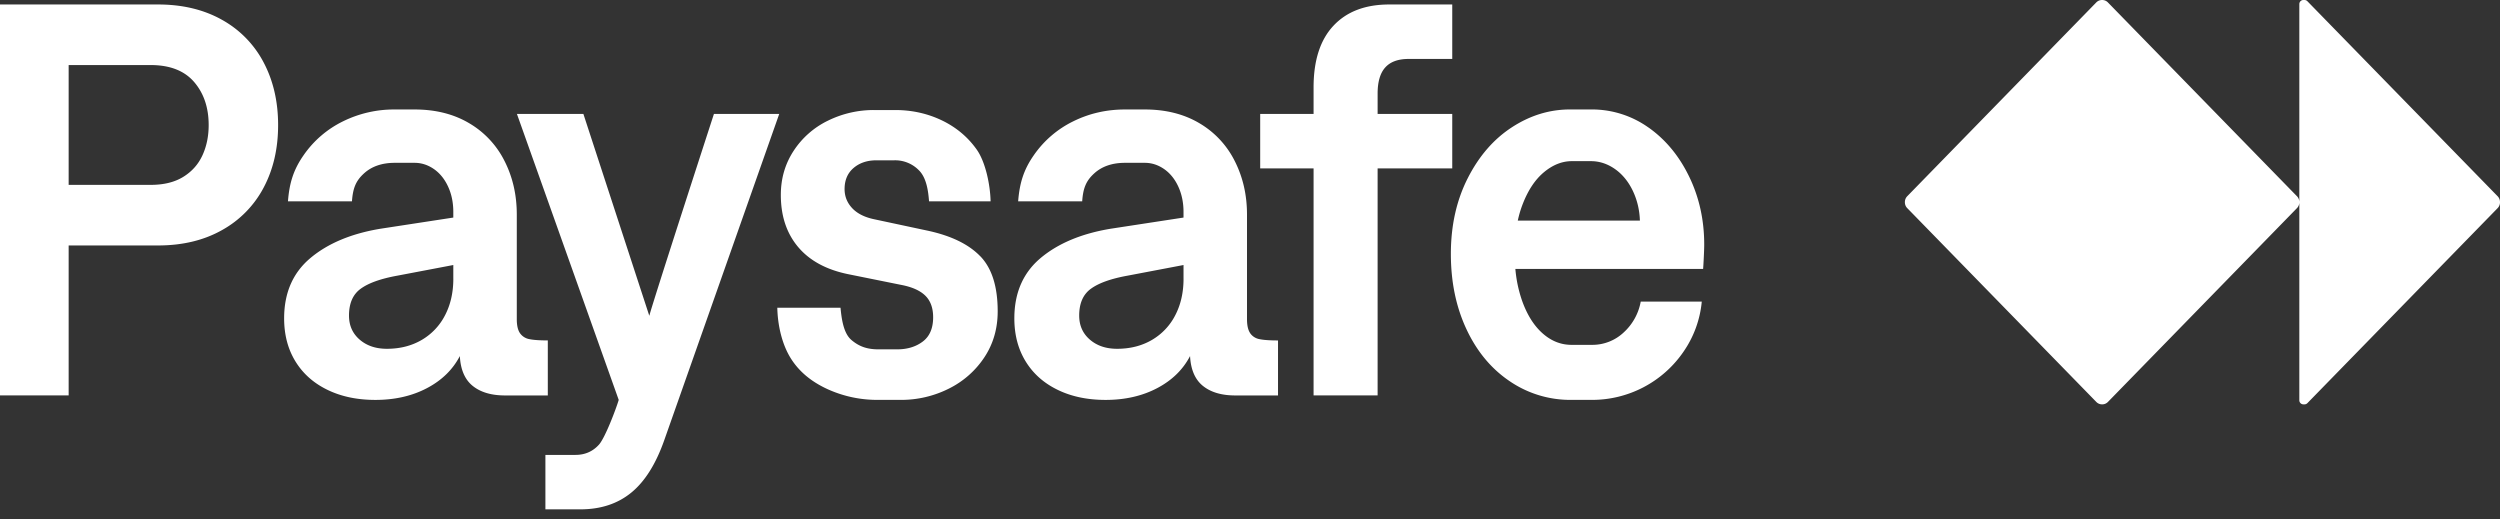 <svg xmlns="http://www.w3.org/2000/svg" width="130" height="27" fill="none"><rect width="100%" height="100%" fill="#333333" stroke="none"/><g clip-path="url(#a)"><path fill="#fff" d="M11.545 1.031C10.6.5 9.49.233 8.215.233H0v20.329h3.57v-7.798h4.646c1.275 0 2.384-.266 3.329-.799a5.404 5.404 0 0 0 2.167-2.214c.5-.944.75-2.026.75-3.246 0-1.22-.25-2.304-.75-3.253a5.393 5.393 0 0 0-2.167-2.221Zm-1.02 7.05c-.217.47-.55.842-.999 1.118-.448.276-1.012.414-1.692.414H3.57v-6.23h4.264c1 0 1.754.294 2.26.88.504.585.757 1.333.757 2.243 0 .58-.109 1.106-.326 1.576ZM40.52 5.925l-5.977 16.96c-.435 1.239-1.006 2.15-1.715 2.73-.708.58-1.59.871-2.648.871h-1.819v-2.831h1.564c.49 0 .897-.177 1.218-.53.321-.354.888-1.852 1.03-2.33L26.88 5.924h3.456l3.428 10.498c.227-.861 3.361-10.498 3.361-10.498h3.395Zm10.454 7.398c.604.624.906 1.58.906 2.868 0 .89-.228 1.684-.687 2.381a4.716 4.716 0 0 1-1.848 1.634 5.506 5.506 0 0 1-2.521.588h-1.162a6.24 6.24 0 0 1-2.614-.551c-.807-.368-1.463-.876-1.92-1.598-.468-.742-.689-1.732-.708-2.642h3.287c.056.59.157 1.322.56 1.67.452.39.904.493 1.423.493h.963c.529 0 .973-.135 1.331-.406.36-.271.539-.692.539-1.263 0-.484-.138-.86-.411-1.126-.274-.266-.694-.452-1.261-.559l-2.734-.552c-1.143-.232-2.014-.704-2.614-1.415-.6-.712-.9-1.614-.9-2.708 0-.852.222-1.617.666-2.294a4.44 4.44 0 0 1 1.785-1.569 5.374 5.374 0 0 1 2.408-.552h1.091c.868 0 1.676.18 2.423.537.746.359 1.35.865 1.813 1.518.462.653.703 1.841.722 2.693H48.31c-.038-.503-.122-1.219-.53-1.618a1.725 1.725 0 0 0-1.283-.516h-.921c-.482 0-.878.133-1.19.399-.312.266-.468.631-.468 1.096 0 .378.13.707.39.987.259.28.64.475 1.14.581l2.79.596c1.218.262 2.13.704 2.734 1.329l.003-.001Zm14.04 4.008c-.113-.16-.17-.404-.17-.733v-5.445c0-1.016-.213-1.943-.638-2.78a4.723 4.723 0 0 0-1.841-1.968c-.803-.475-1.747-.712-2.833-.712h-1.035c-.963 0-1.86.206-2.691.617a5.345 5.345 0 0 0-2.04 1.75c-.529.755-.746 1.442-.822 2.41h3.33c.047-.677.197-1.064.623-1.451.424-.388.977-.552 1.6-.552h1.035c.358 0 .694.11 1.005.326.312.218.557.523.737.915.179.392.269.83.269 1.314v.291l-3.783.58c-1.52.252-2.736.761-3.648 1.525-.91.765-1.366 1.81-1.366 3.137 0 .852.195 1.597.587 2.236.392.639.947 1.132 1.665 1.48.717.35 1.548.524 2.493.524 1.01 0 1.903-.203 2.678-.61.774-.406 1.345-.962 1.714-1.67.037.707.262 1.225.672 1.554.411.33.97.494 1.679.494h2.223v-2.86c-.425 0-.744-.022-.956-.066a.755.755 0 0 1-.489-.305l.002-.001Zm-3.47-2.839c0 .717-.144 1.351-.432 1.903a3.13 3.13 0 0 1-1.218 1.285c-.525.305-1.127.457-1.807.457-.576 0-1.048-.16-1.416-.479-.369-.32-.553-.736-.553-1.249 0-.639.206-1.106.617-1.4.41-.296 1.046-.521 1.905-.676l2.903-.552v.712h.001Zm-33.056 3.21c-.425 0-.744-.022-.956-.066a.756.756 0 0 1-.489-.305c-.113-.16-.17-.404-.17-.733v-5.445c0-1.016-.212-1.943-.637-2.78a4.723 4.723 0 0 0-1.842-1.968c-.803-.475-1.747-.712-2.833-.712h-1.034a5.99 5.99 0 0 0-2.692.617 5.346 5.346 0 0 0-2.04 1.75c-.529.755-.746 1.442-.821 2.41h3.328c.048-.677.198-1.064.624-1.451.424-.388.977-.552 1.6-.552h1.035c.358 0 .694.11 1.005.326.312.218.557.523.737.915.18.392.269.83.269 1.314v.291l-3.782.58c-1.52.252-2.737.761-3.648 1.525-.912.765-1.367 1.81-1.367 3.137 0 .852.195 1.597.587 2.236.392.639.947 1.132 1.665 1.48.718.35 1.548.524 2.493.524 1.01 0 1.903-.203 2.678-.61.774-.406 1.345-.962 1.714-1.67.037.707.262 1.225.672 1.554.411.33.97.494 1.679.494h2.223v-2.86l.002-.002Zm-4.915-3.21c0 .717-.144 1.351-.432 1.903a3.13 3.13 0 0 1-1.218 1.285c-.525.305-1.127.457-1.807.457-.576 0-1.048-.16-1.416-.479-.369-.32-.552-.736-.552-1.249 0-.639.205-1.106.616-1.4.41-.296 1.046-.521 1.905-.676l2.903-.552v.712h.001Zm51.943-5.735h-3.88v11.805h-3.33V8.757H65.53V5.925h2.776v-1.38c0-1.403.345-2.473 1.035-3.208C70.03.6 70.999.233 72.245.233h3.272v2.832h-2.266c-.549 0-.954.148-1.218.443-.265.295-.397.748-.397 1.358v1.06h3.881v2.832-.001Zm10.213-2.12a5.07 5.07 0 0 0-3.003-.945h-1.09c-1.058 0-2.062.307-3.01.922-.95.616-1.718 1.499-2.302 2.65-.586 1.152-.879 2.465-.879 3.936 0 1.47.272 2.77.815 3.928.542 1.156 1.293 2.056 2.252 2.7a5.582 5.582 0 0 0 3.18.966h1.048a5.759 5.759 0 0 0 4.802-2.505 5.454 5.454 0 0 0 .95-2.607h-3.174a2.857 2.857 0 0 1-.885 1.604 2.374 2.374 0 0 1-1.664.646h-1.05c-.547 0-1.045-.195-1.493-.588-.449-.392-.806-.953-1.07-1.684a6.757 6.757 0 0 1-.357-1.677h9.763c.011-.102.057-.925.057-1.264 0-1.277-.26-2.454-.78-3.529-.519-1.074-1.222-1.926-2.11-2.555v.001Zm-6.804 4.835c.066-.307.153-.597.26-.87.283-.727.653-1.278 1.112-1.656.457-.377.938-.566 1.438-.566h.99c.445 0 .86.136 1.248.406.387.271.696.646.928 1.125.23.48.356 1 .374 1.562h-6.35v-.001ZM130 10.508v.012a.434.434 0 0 1-.122.302l-9.894 10.142a.206.206 0 0 1-.147.063h-.063a.212.212 0 0 1-.209-.214V10.52a.434.434 0 0 1-.122.302l-9.832 10.08a.414.414 0 0 1-.295.125h-.012a.414.414 0 0 1-.295-.125l-9.833-10.08a.434.434 0 0 1-.122-.302v-.012c0-.113.044-.223.122-.303l9.832-10.08a.412.412 0 0 1 .295-.125h.012c.11 0 .217.045.295.125l9.832 10.08c.078.08.123.189.123.302V.214c0-.118.093-.214.208-.214h.062c.055 0 .109.023.148.063l9.894 10.142c.078.08.122.189.122.302H130Z"/></g><defs><clipPath id="a"><path fill="#fff" d="M0 0h130v26.65H0z"/></clipPath></defs></svg>